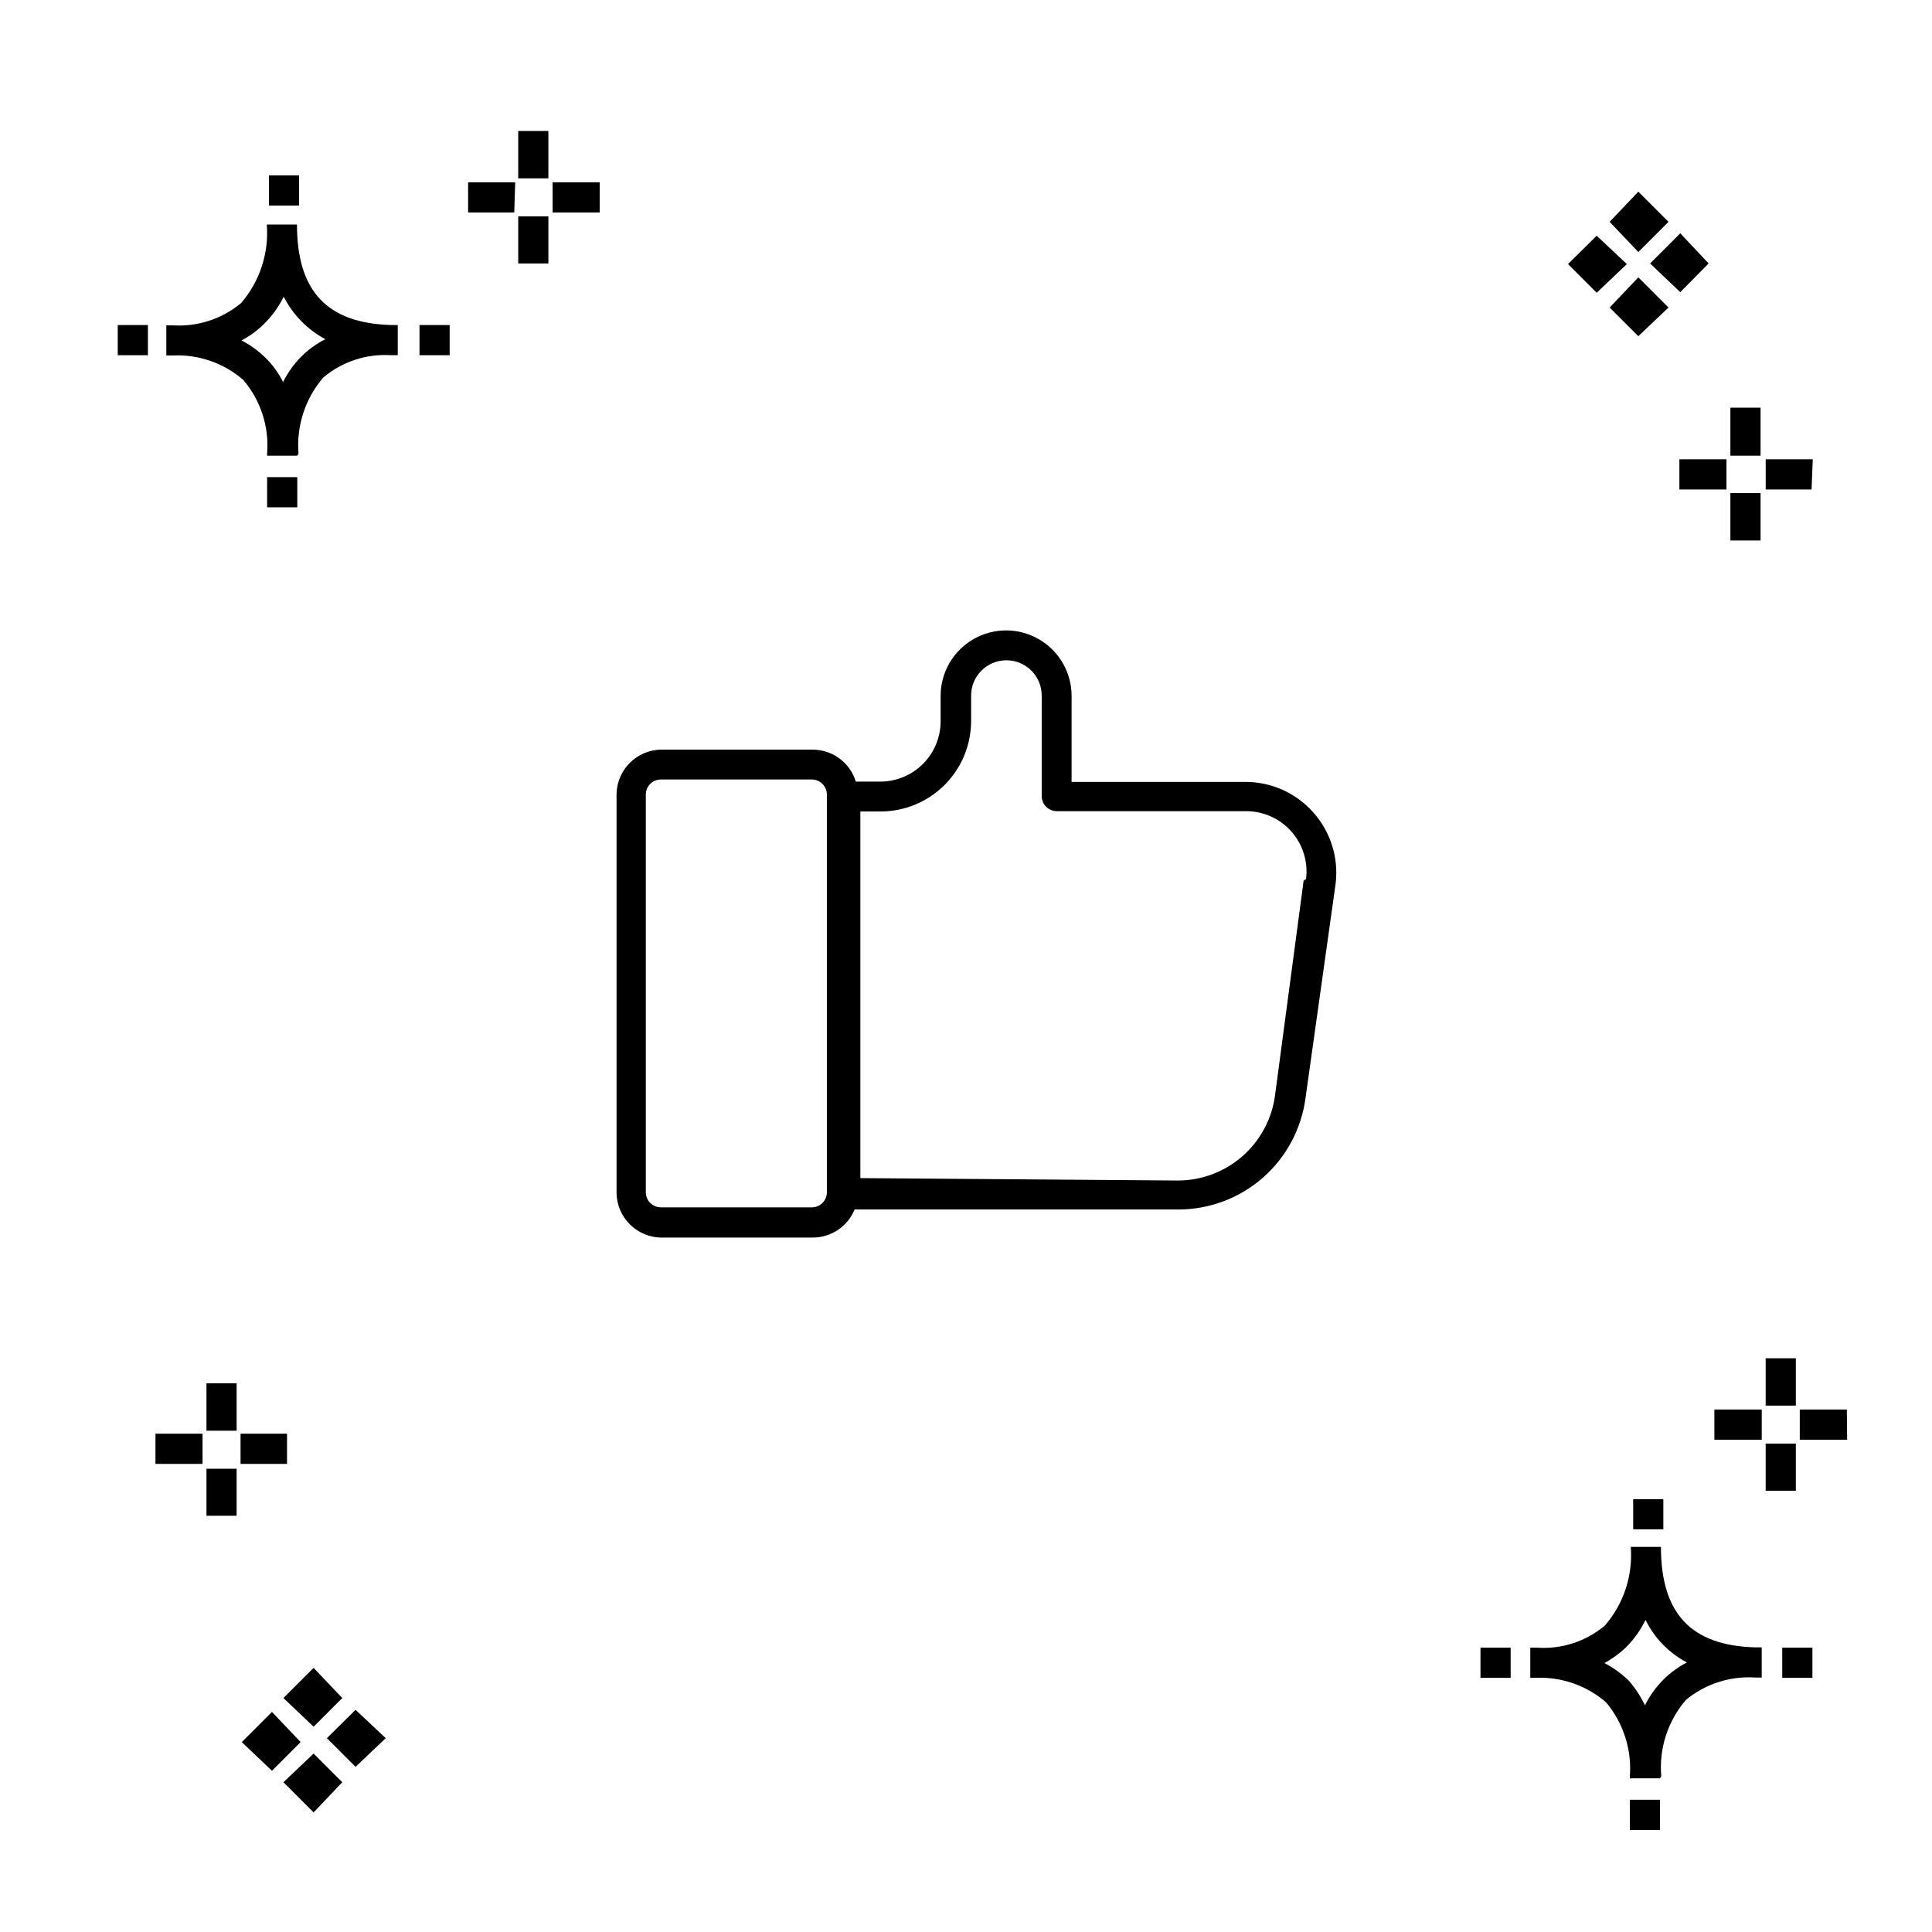 <?xml version="1.0" encoding="UTF-8"?>
<!-- Uploaded to: ICON Repo, www.iconrepo.com, Generator: ICON Repo Mixer Tools -->
<svg fill="#000000" width="800px" height="800px" version="1.1" viewBox="144 144 512 512" xmlns="http://www.w3.org/2000/svg">
 <g>
  <path d="m491.96 359.21c-4.559-5.098-11.078-8.008-17.914-7.996h-46.062v-22.793c0-6.199-3.309-11.93-8.676-15.027-5.371-3.102-11.984-3.102-17.355 0-5.367 3.098-8.676 8.828-8.676 15.027v6.719c0 4.242-1.684 8.309-4.684 11.309s-7.07 4.684-11.312 4.684h-6.477c-1.543-5.027-6.176-8.461-11.434-8.477h-39.984c-6.625 0-11.996 5.371-11.996 11.996v105.32c0 6.625 5.371 11.996 11.996 11.996h39.984c4.871 0.008 9.262-2.934 11.113-7.438h85.891c8.207-0.023 16.129-3.016 22.305-8.426 6.172-5.41 10.18-12.871 11.281-21.004l7.996-56.938c0.836-6.891-1.352-13.801-5.996-18.953zm-128.83 100.76c0 1.059-0.422 2.078-1.172 2.828s-1.766 1.168-2.828 1.168h-39.984c-2.207 0-3.996-1.789-3.996-3.996v-105.4c0-2.207 1.789-3.996 3.996-3.996h39.984c1.062 0 2.078 0.422 2.828 1.172s1.172 1.766 1.172 2.824zm126.35-82.609-7.598 57.02c-0.848 6.211-3.914 11.906-8.633 16.035-4.715 4.129-10.766 6.414-17.035 6.434l-84.211-0.637v-97.164h5.359c6.363 0 12.465-2.527 16.965-7.027s7.027-10.602 7.027-16.965v-6.719c0-5.164 4.188-9.355 9.355-9.355 5.168 0 9.355 4.191 9.355 9.355v26.633c0 1.059 0.422 2.078 1.172 2.828s1.766 1.168 2.828 1.168h50.062-0.004c4.613-0.035 9.016 1.922 12.082 5.367 3.062 3.449 4.488 8.051 3.914 12.629z"/>
  <path d="m206.71 545.7h-7.996v-12.477h7.996zm13.355-13.754h-12.316v-7.996h12.316zm-22.391 0h-12.477v-7.996h12.477zm9.035-8.797h-7.996v-12.555h7.996zm369.22 105.8v-7.996h7.996v7.996zm7.996-13.676h-7.996v-0.559c0.531-7.106-1.734-14.141-6.32-19.594-5.195-4.496-11.926-6.816-18.793-6.477h-1.277v-7.996h1.68v-0.004c6.555 0.48 13.035-1.613 18.07-5.836 4.996-5.758 7.473-13.273 6.879-20.871h7.996c0 17.672 7.996 26.148 24.949 26.629h1.758v7.996h-1.758 0.004c-6.637-0.434-13.188 1.684-18.316 5.918-4.816 5.59-7.18 12.883-6.555 20.234zm-14.715-30.547c2.379 1.246 4.559 2.836 6.477 4.715 1.703 1.957 3.129 4.137 4.238 6.481 1.289-2.582 2.988-4.93 5.039-6.957 1.801-1.758 3.848-3.238 6.078-4.398-4.754-2.504-8.59-6.453-10.957-11.277-1.344 2.769-3.156 5.285-5.356 7.438-1.668 1.555-3.523 2.898-5.519 4zm-32.867 3.918v-7.996h7.996v7.996zm79.969 0v-7.996h7.996v7.996zm-39.504-39.344v-7.996h7.996v7.996zm-362.02-270.86v-7.996h7.996v7.996zm7.996-13.676h-7.996v-0.559c0.574-7.086-1.699-14.109-6.316-19.516-5.168-4.496-11.875-6.82-18.715-6.477h-1.68v-7.996h1.68c6.586 0.434 13.09-1.684 18.152-5.918 4.945-5.75 7.391-13.234 6.797-20.793h7.996c0 17.672 7.996 26.148 24.949 26.629h1.758v7.996h-1.758l0.004 0.004c-6.539-0.426-12.984 1.695-17.992 5.918-4.781 5.574-7.144 12.828-6.559 20.152zm-14.793-30.547c2.391 1.227 4.574 2.82 6.477 4.715 1.852 1.844 3.394 3.981 4.559 6.32 1.285-2.625 3.016-5.008 5.117-7.039 1.789-1.746 3.84-3.203 6.078-4.316-4.746-2.543-8.598-6.477-11.035-11.277-1.348 2.746-3.16 5.234-5.359 7.359-1.719 1.699-3.688 3.125-5.836 4.238zm-32.789 3.918v-7.996h7.996v7.996zm79.969 0v-7.996h7.996v7.996zm-39.902-39.664v-7.996h7.996v7.996zm351.87 7.996-7.598 7.516 7.598 7.598 7.996-7.598zm11.035 11.035-7.598 7.996 7.598 7.598 7.996-7.598zm0-22.711-7.598 7.996 7.598 7.996 7.996-7.996zm11.117 11.035-7.996 7.996 7.996 7.598 7.516-7.598zm-373.22 391.85-7.996 7.996 7.996 7.598 7.598-7.598zm11.039 11.035-7.996 7.598 7.996 7.996 7.598-7.996zm0-22.711-7.996 7.996 7.996 7.598 7.598-7.598zm11.117 11.117-7.598 7.516 7.598 7.598 7.996-7.598zm381.69-58.059h-7.996v-12.477h7.996zm13.594-13.516h-12.555v-7.996h12.477zm-22.633 0h-12.551v-7.996h12.555zm9.039-9.035h-7.996v-12.555h7.996zm-330.59-302.69h-7.996v-12.473h7.996zm13.594-13.516h-12.473v-7.996h12.477zm-22.633 0h-12.234v-7.996h12.477zm9.039-9.035h-7.996v-12.555h7.996zm321.24 95.965h-7.996v-12.555h7.996zm13.516-13.516h-12.156v-7.996h12.477zm-22.551 0h-12.477v-7.996h12.477zm9.035-8.957h-7.996v-12.715h7.996z"/>
 </g>
</svg>